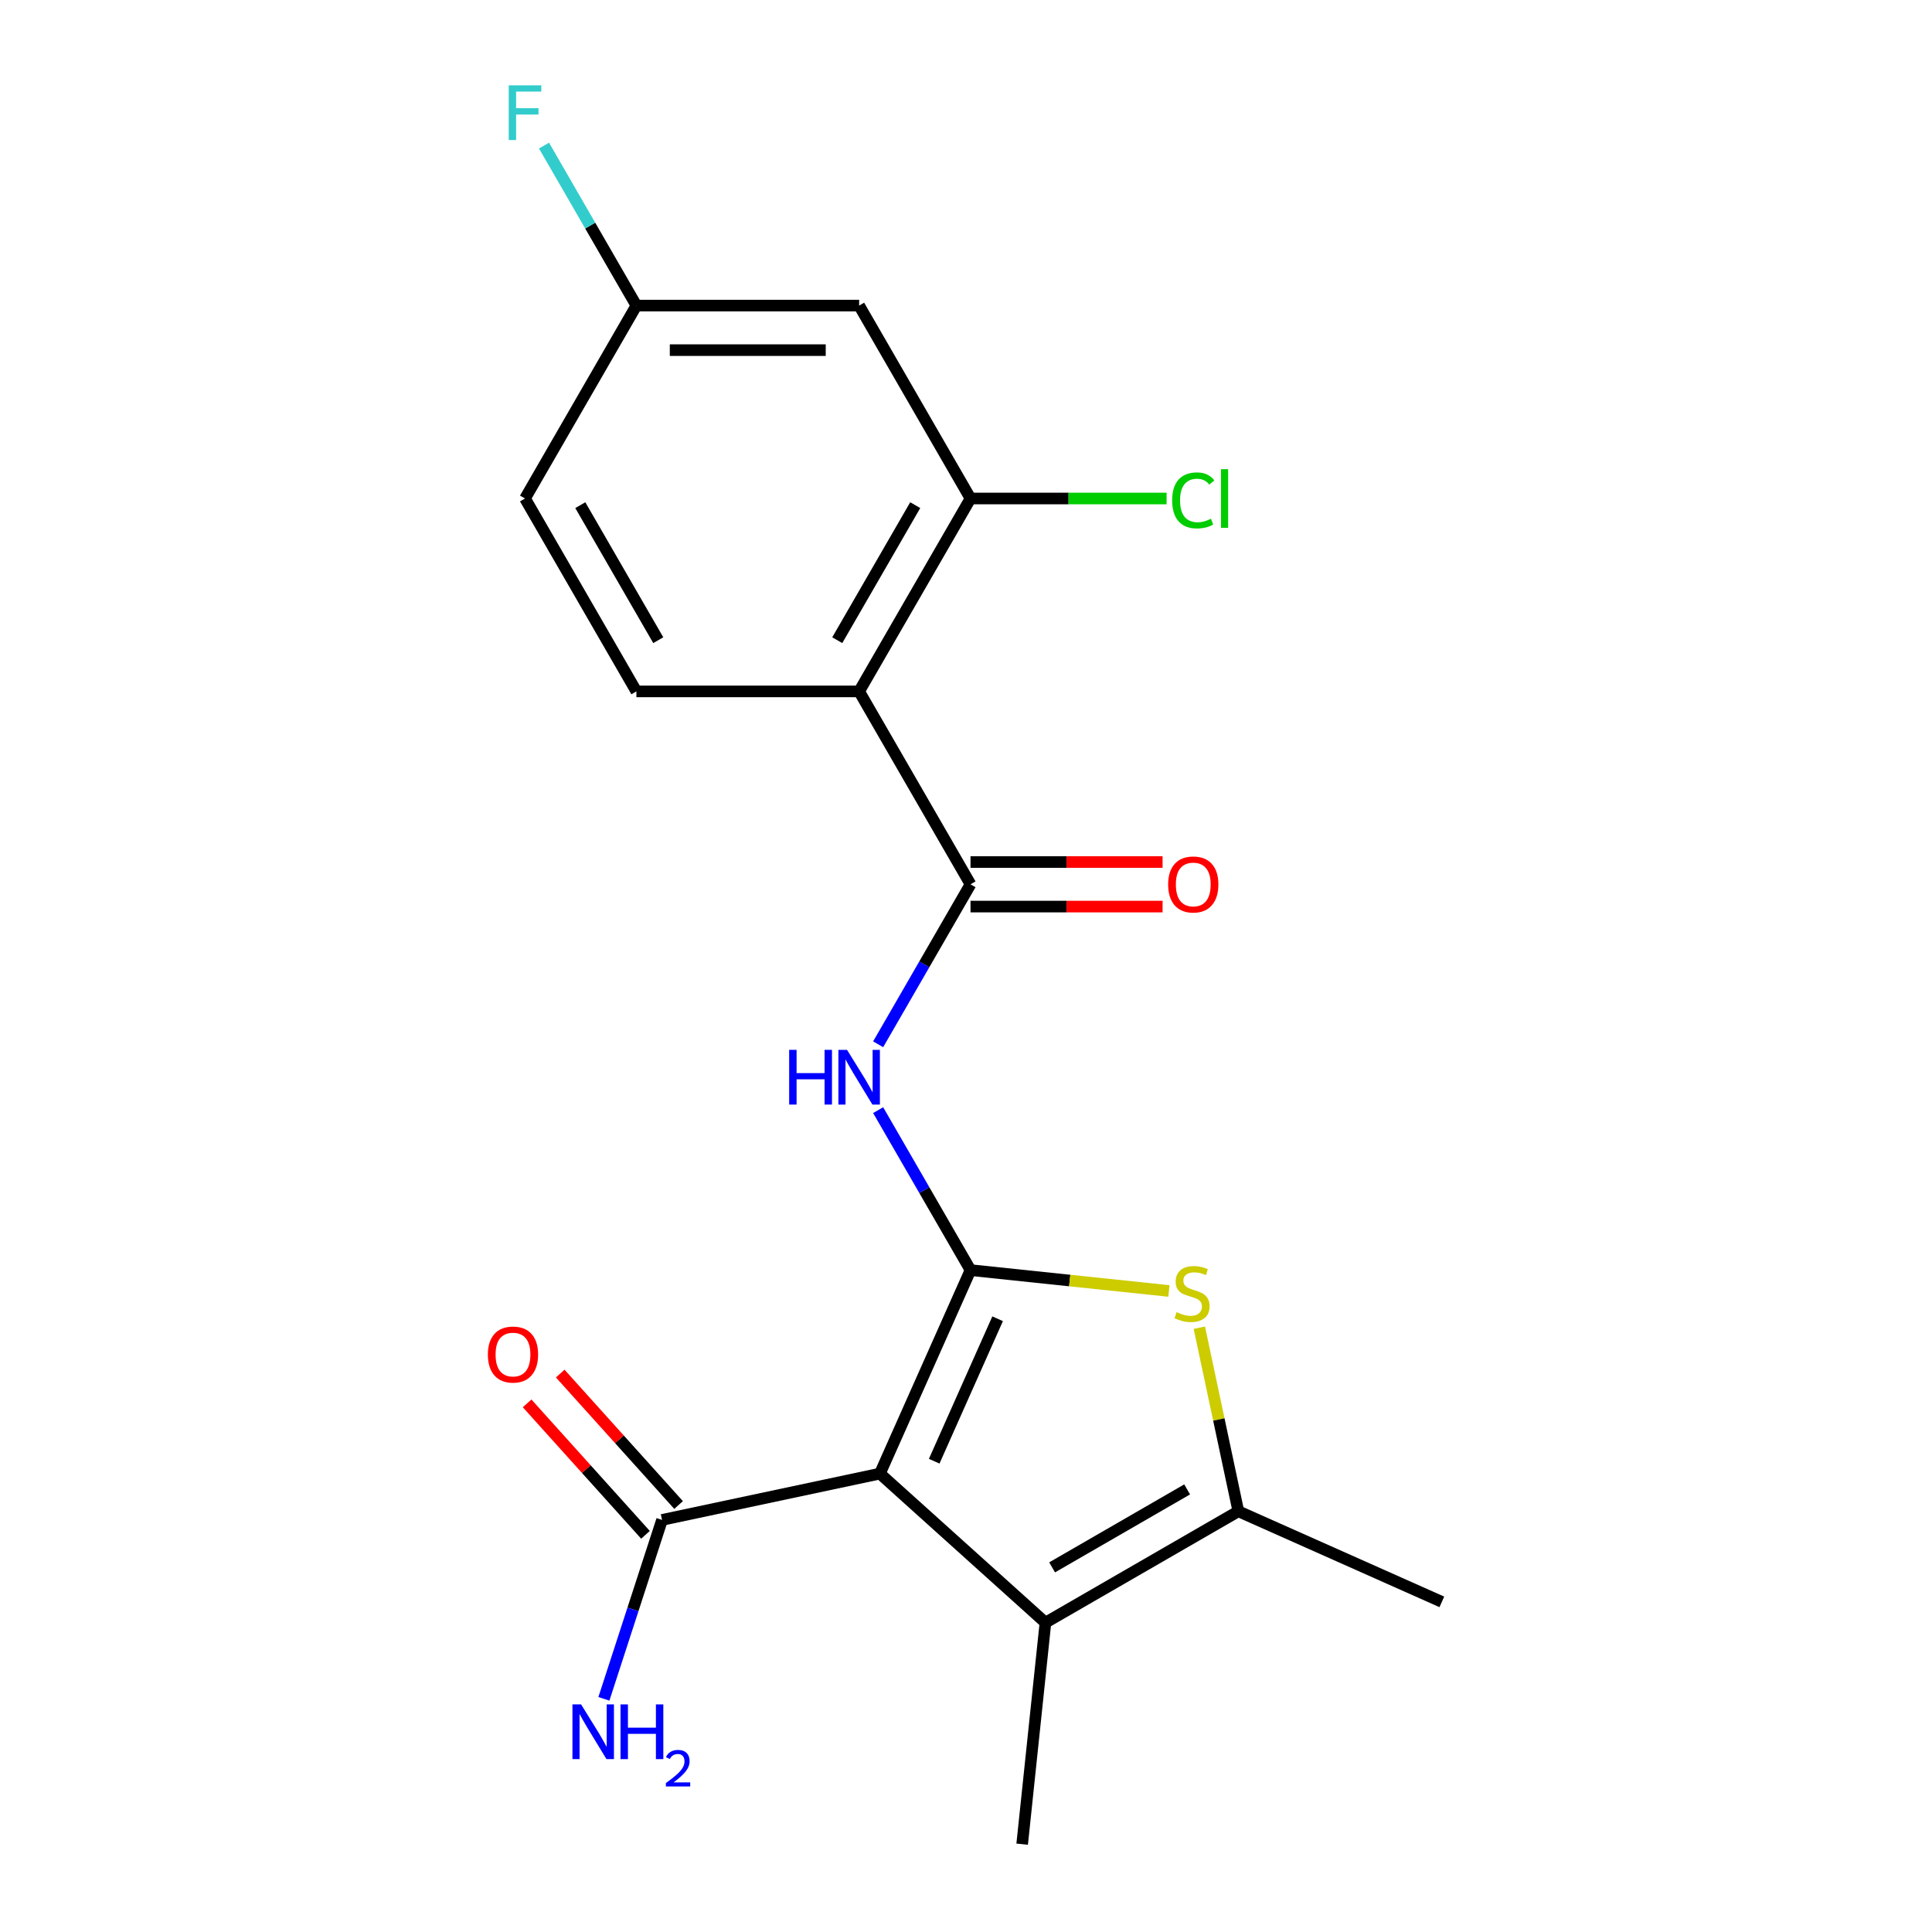 <?xml version='1.0' encoding='iso-8859-1'?>
<svg version='1.1' baseProfile='full'
              xmlns='http://www.w3.org/2000/svg'
                      xmlns:rdkit='http://www.rdkit.org/xml'
                      xmlns:xlink='http://www.w3.org/1999/xlink'
                  xml:space='preserve'
width='1000px' height='1000px' viewBox='0 0 1000 1000'>
<!-- END OF HEADER -->
<rect style='opacity:1.0;fill:#FFFFFF;stroke:none' width='1000' height='1000' x='0' y='0'> </rect>
<path class='bond-0' d='M 502.336,657.41 L 455.442,762.736' style='fill:none;fill-rule:evenodd;stroke:#000000;stroke-width:6px;stroke-linecap:butt;stroke-linejoin:miter;stroke-opacity:1' />
<path class='bond-0' d='M 516.367,682.588 L 483.541,756.316' style='fill:none;fill-rule:evenodd;stroke:#000000;stroke-width:6px;stroke-linecap:butt;stroke-linejoin:miter;stroke-opacity:1' />
<path class='bond-1' d='M 502.336,657.41 L 553.686,662.807' style='fill:none;fill-rule:evenodd;stroke:#000000;stroke-width:6px;stroke-linecap:butt;stroke-linejoin:miter;stroke-opacity:1' />
<path class='bond-1' d='M 553.686,662.807 L 605.036,668.204' style='fill:none;fill-rule:evenodd;stroke:#CCCC00;stroke-width:6px;stroke-linecap:butt;stroke-linejoin:miter;stroke-opacity:1' />
<path class='bond-3' d='M 502.336,657.41 L 478.432,616.007' style='fill:none;fill-rule:evenodd;stroke:#000000;stroke-width:6px;stroke-linecap:butt;stroke-linejoin:miter;stroke-opacity:1' />
<path class='bond-3' d='M 478.432,616.007 L 454.528,574.605' style='fill:none;fill-rule:evenodd;stroke:#0000FF;stroke-width:6px;stroke-linecap:butt;stroke-linejoin:miter;stroke-opacity:1' />
<path class='bond-2' d='M 455.442,762.736 L 541.122,839.883' style='fill:none;fill-rule:evenodd;stroke:#000000;stroke-width:6px;stroke-linecap:butt;stroke-linejoin:miter;stroke-opacity:1' />
<path class='bond-7' d='M 455.442,762.736 L 342.667,786.707' style='fill:none;fill-rule:evenodd;stroke:#000000;stroke-width:6px;stroke-linecap:butt;stroke-linejoin:miter;stroke-opacity:1' />
<path class='bond-6' d='M 620.774,687.224 L 630.872,734.73' style='fill:none;fill-rule:evenodd;stroke:#CCCC00;stroke-width:6px;stroke-linecap:butt;stroke-linejoin:miter;stroke-opacity:1' />
<path class='bond-6' d='M 630.872,734.73 L 640.969,782.236' style='fill:none;fill-rule:evenodd;stroke:#000000;stroke-width:6px;stroke-linecap:butt;stroke-linejoin:miter;stroke-opacity:1' />
<path class='bond-17' d='M 541.122,839.883 L 529.07,954.545' style='fill:none;fill-rule:evenodd;stroke:#000000;stroke-width:6px;stroke-linecap:butt;stroke-linejoin:miter;stroke-opacity:1' />
<path class='bond-20' d='M 541.122,839.883 L 640.969,782.236' style='fill:none;fill-rule:evenodd;stroke:#000000;stroke-width:6px;stroke-linecap:butt;stroke-linejoin:miter;stroke-opacity:1' />
<path class='bond-20' d='M 544.569,811.266 L 614.463,770.914' style='fill:none;fill-rule:evenodd;stroke:#000000;stroke-width:6px;stroke-linecap:butt;stroke-linejoin:miter;stroke-opacity:1' />
<path class='bond-4' d='M 454.528,540.52 L 478.432,499.117' style='fill:none;fill-rule:evenodd;stroke:#0000FF;stroke-width:6px;stroke-linecap:butt;stroke-linejoin:miter;stroke-opacity:1' />
<path class='bond-4' d='M 478.432,499.117 L 502.336,457.715' style='fill:none;fill-rule:evenodd;stroke:#000000;stroke-width:6px;stroke-linecap:butt;stroke-linejoin:miter;stroke-opacity:1' />
<path class='bond-5' d='M 502.336,457.715 L 444.689,357.867' style='fill:none;fill-rule:evenodd;stroke:#000000;stroke-width:6px;stroke-linecap:butt;stroke-linejoin:miter;stroke-opacity:1' />
<path class='bond-11' d='M 502.336,469.244 L 552.042,469.244' style='fill:none;fill-rule:evenodd;stroke:#000000;stroke-width:6px;stroke-linecap:butt;stroke-linejoin:miter;stroke-opacity:1' />
<path class='bond-11' d='M 552.042,469.244 L 601.748,469.244' style='fill:none;fill-rule:evenodd;stroke:#FF0000;stroke-width:6px;stroke-linecap:butt;stroke-linejoin:miter;stroke-opacity:1' />
<path class='bond-11' d='M 502.336,446.185 L 552.042,446.185' style='fill:none;fill-rule:evenodd;stroke:#000000;stroke-width:6px;stroke-linecap:butt;stroke-linejoin:miter;stroke-opacity:1' />
<path class='bond-11' d='M 552.042,446.185 L 601.748,446.185' style='fill:none;fill-rule:evenodd;stroke:#FF0000;stroke-width:6px;stroke-linecap:butt;stroke-linejoin:miter;stroke-opacity:1' />
<path class='bond-8' d='M 444.689,357.867 L 502.336,258.02' style='fill:none;fill-rule:evenodd;stroke:#000000;stroke-width:6px;stroke-linecap:butt;stroke-linejoin:miter;stroke-opacity:1' />
<path class='bond-8' d='M 433.366,331.361 L 473.719,261.468' style='fill:none;fill-rule:evenodd;stroke:#000000;stroke-width:6px;stroke-linecap:butt;stroke-linejoin:miter;stroke-opacity:1' />
<path class='bond-9' d='M 444.689,357.867 L 329.395,357.867' style='fill:none;fill-rule:evenodd;stroke:#000000;stroke-width:6px;stroke-linecap:butt;stroke-linejoin:miter;stroke-opacity:1' />
<path class='bond-19' d='M 640.969,782.236 L 746.296,829.13' style='fill:none;fill-rule:evenodd;stroke:#000000;stroke-width:6px;stroke-linecap:butt;stroke-linejoin:miter;stroke-opacity:1' />
<path class='bond-12' d='M 351.235,778.993 L 320.603,744.972' style='fill:none;fill-rule:evenodd;stroke:#000000;stroke-width:6px;stroke-linecap:butt;stroke-linejoin:miter;stroke-opacity:1' />
<path class='bond-12' d='M 320.603,744.972 L 289.971,710.952' style='fill:none;fill-rule:evenodd;stroke:#FF0000;stroke-width:6px;stroke-linecap:butt;stroke-linejoin:miter;stroke-opacity:1' />
<path class='bond-12' d='M 334.099,794.422 L 303.467,760.401' style='fill:none;fill-rule:evenodd;stroke:#000000;stroke-width:6px;stroke-linecap:butt;stroke-linejoin:miter;stroke-opacity:1' />
<path class='bond-12' d='M 303.467,760.401 L 272.835,726.381' style='fill:none;fill-rule:evenodd;stroke:#FF0000;stroke-width:6px;stroke-linecap:butt;stroke-linejoin:miter;stroke-opacity:1' />
<path class='bond-14' d='M 342.667,786.707 L 327.622,833.012' style='fill:none;fill-rule:evenodd;stroke:#000000;stroke-width:6px;stroke-linecap:butt;stroke-linejoin:miter;stroke-opacity:1' />
<path class='bond-14' d='M 327.622,833.012 L 312.577,879.316' style='fill:none;fill-rule:evenodd;stroke:#0000FF;stroke-width:6px;stroke-linecap:butt;stroke-linejoin:miter;stroke-opacity:1' />
<path class='bond-10' d='M 502.336,258.02 L 444.689,158.172' style='fill:none;fill-rule:evenodd;stroke:#000000;stroke-width:6px;stroke-linecap:butt;stroke-linejoin:miter;stroke-opacity:1' />
<path class='bond-15' d='M 502.336,258.02 L 553.082,258.02' style='fill:none;fill-rule:evenodd;stroke:#000000;stroke-width:6px;stroke-linecap:butt;stroke-linejoin:miter;stroke-opacity:1' />
<path class='bond-15' d='M 553.082,258.02 L 603.828,258.02' style='fill:none;fill-rule:evenodd;stroke:#00CC00;stroke-width:6px;stroke-linecap:butt;stroke-linejoin:miter;stroke-opacity:1' />
<path class='bond-16' d='M 329.395,357.867 L 271.748,258.02' style='fill:none;fill-rule:evenodd;stroke:#000000;stroke-width:6px;stroke-linecap:butt;stroke-linejoin:miter;stroke-opacity:1' />
<path class='bond-16' d='M 340.717,331.361 L 300.364,261.468' style='fill:none;fill-rule:evenodd;stroke:#000000;stroke-width:6px;stroke-linecap:butt;stroke-linejoin:miter;stroke-opacity:1' />
<path class='bond-21' d='M 444.689,158.172 L 329.395,158.172' style='fill:none;fill-rule:evenodd;stroke:#000000;stroke-width:6px;stroke-linecap:butt;stroke-linejoin:miter;stroke-opacity:1' />
<path class='bond-21' d='M 427.395,181.231 L 346.689,181.231' style='fill:none;fill-rule:evenodd;stroke:#000000;stroke-width:6px;stroke-linecap:butt;stroke-linejoin:miter;stroke-opacity:1' />
<path class='bond-13' d='M 329.395,158.172 L 271.748,258.02' style='fill:none;fill-rule:evenodd;stroke:#000000;stroke-width:6px;stroke-linecap:butt;stroke-linejoin:miter;stroke-opacity:1' />
<path class='bond-18' d='M 329.395,158.172 L 305.491,116.77' style='fill:none;fill-rule:evenodd;stroke:#000000;stroke-width:6px;stroke-linecap:butt;stroke-linejoin:miter;stroke-opacity:1' />
<path class='bond-18' d='M 305.491,116.77 L 281.587,75.367' style='fill:none;fill-rule:evenodd;stroke:#33CCCC;stroke-width:6px;stroke-linecap:butt;stroke-linejoin:miter;stroke-opacity:1' />
<path  class='atom-2' d='M 608.998 679.181
Q 609.318 679.301, 610.638 679.861
Q 611.958 680.421, 613.398 680.781
Q 614.878 681.101, 616.318 681.101
Q 618.998 681.101, 620.558 679.821
Q 622.118 678.501, 622.118 676.221
Q 622.118 674.661, 621.318 673.701
Q 620.558 672.741, 619.358 672.221
Q 618.158 671.701, 616.158 671.101
Q 613.638 670.341, 612.118 669.621
Q 610.638 668.901, 609.558 667.381
Q 608.518 665.861, 608.518 663.301
Q 608.518 659.741, 610.918 657.541
Q 613.358 655.341, 618.158 655.341
Q 621.438 655.341, 625.158 656.901
L 624.238 659.981
Q 620.838 658.581, 618.278 658.581
Q 615.518 658.581, 613.998 659.741
Q 612.478 660.861, 612.518 662.821
Q 612.518 664.341, 613.278 665.261
Q 614.078 666.181, 615.198 666.701
Q 616.358 667.221, 618.278 667.821
Q 620.838 668.621, 622.358 669.421
Q 623.878 670.221, 624.958 671.861
Q 626.078 673.461, 626.078 676.221
Q 626.078 680.141, 623.438 682.261
Q 620.838 684.341, 616.478 684.341
Q 613.958 684.341, 612.038 683.781
Q 610.158 683.261, 607.918 682.341
L 608.998 679.181
' fill='#CCCC00'/>
<path  class='atom-4' d='M 408.469 543.402
L 412.309 543.402
L 412.309 555.442
L 426.789 555.442
L 426.789 543.402
L 430.629 543.402
L 430.629 571.722
L 426.789 571.722
L 426.789 558.642
L 412.309 558.642
L 412.309 571.722
L 408.469 571.722
L 408.469 543.402
' fill='#0000FF'/>
<path  class='atom-4' d='M 438.429 543.402
L 447.709 558.402
Q 448.629 559.882, 450.109 562.562
Q 451.589 565.242, 451.669 565.402
L 451.669 543.402
L 455.429 543.402
L 455.429 571.722
L 451.549 571.722
L 441.589 555.322
Q 440.429 553.402, 439.189 551.202
Q 437.989 549.002, 437.629 548.322
L 437.629 571.722
L 433.949 571.722
L 433.949 543.402
L 438.429 543.402
' fill='#0000FF'/>
<path  class='atom-12' d='M 604.63 457.795
Q 604.63 450.995, 607.99 447.195
Q 611.35 443.395, 617.63 443.395
Q 623.91 443.395, 627.27 447.195
Q 630.63 450.995, 630.63 457.795
Q 630.63 464.675, 627.23 468.595
Q 623.83 472.475, 617.63 472.475
Q 611.39 472.475, 607.99 468.595
Q 604.63 464.715, 604.63 457.795
M 617.63 469.275
Q 621.95 469.275, 624.27 466.395
Q 626.63 463.475, 626.63 457.795
Q 626.63 452.235, 624.27 449.435
Q 621.95 446.595, 617.63 446.595
Q 613.31 446.595, 610.95 449.395
Q 608.63 452.195, 608.63 457.795
Q 608.63 463.515, 610.95 466.395
Q 613.31 469.275, 617.63 469.275
' fill='#FF0000'/>
<path  class='atom-13' d='M 252.52 701.107
Q 252.52 694.307, 255.88 690.507
Q 259.24 686.707, 265.52 686.707
Q 271.8 686.707, 275.16 690.507
Q 278.52 694.307, 278.52 701.107
Q 278.52 707.987, 275.12 711.907
Q 271.72 715.787, 265.52 715.787
Q 259.28 715.787, 255.88 711.907
Q 252.52 708.027, 252.52 701.107
M 265.52 712.587
Q 269.84 712.587, 272.16 709.707
Q 274.52 706.787, 274.52 701.107
Q 274.52 695.547, 272.16 692.747
Q 269.84 689.907, 265.52 689.907
Q 261.2 689.907, 258.84 692.707
Q 256.52 695.507, 256.52 701.107
Q 256.52 706.827, 258.84 709.707
Q 261.2 712.587, 265.52 712.587
' fill='#FF0000'/>
<path  class='atom-15' d='M 300.779 882.198
L 310.059 897.198
Q 310.979 898.678, 312.459 901.358
Q 313.939 904.038, 314.019 904.198
L 314.019 882.198
L 317.779 882.198
L 317.779 910.518
L 313.899 910.518
L 303.939 894.118
Q 302.779 892.198, 301.539 889.998
Q 300.339 887.798, 299.979 887.118
L 299.979 910.518
L 296.299 910.518
L 296.299 882.198
L 300.779 882.198
' fill='#0000FF'/>
<path  class='atom-15' d='M 321.179 882.198
L 325.019 882.198
L 325.019 894.238
L 339.499 894.238
L 339.499 882.198
L 343.339 882.198
L 343.339 910.518
L 339.499 910.518
L 339.499 897.438
L 325.019 897.438
L 325.019 910.518
L 321.179 910.518
L 321.179 882.198
' fill='#0000FF'/>
<path  class='atom-15' d='M 344.712 909.525
Q 345.398 907.756, 347.035 906.779
Q 348.672 905.776, 350.942 905.776
Q 353.767 905.776, 355.351 907.307
Q 356.935 908.838, 356.935 911.558
Q 356.935 914.33, 354.876 916.917
Q 352.843 919.504, 348.619 922.566
L 357.252 922.566
L 357.252 924.678
L 344.659 924.678
L 344.659 922.91
Q 348.144 920.428, 350.203 918.58
Q 352.289 916.732, 353.292 915.069
Q 354.295 913.406, 354.295 911.69
Q 354.295 909.894, 353.398 908.891
Q 352.5 907.888, 350.942 907.888
Q 349.438 907.888, 348.434 908.495
Q 347.431 909.102, 346.718 910.449
L 344.712 909.525
' fill='#0000FF'/>
<path  class='atom-16' d='M 606.71 259
Q 606.71 251.96, 609.99 248.28
Q 613.31 244.56, 619.59 244.56
Q 625.43 244.56, 628.55 248.68
L 625.91 250.84
Q 623.63 247.84, 619.59 247.84
Q 615.31 247.84, 613.03 250.72
Q 610.79 253.56, 610.79 259
Q 610.79 264.6, 613.11 267.48
Q 615.47 270.36, 620.03 270.36
Q 623.15 270.36, 626.79 268.48
L 627.91 271.48
Q 626.43 272.44, 624.19 273
Q 621.95 273.56, 619.47 273.56
Q 613.31 273.56, 609.99 269.8
Q 606.71 266.04, 606.71 259
' fill='#00CC00'/>
<path  class='atom-16' d='M 631.99 242.84
L 635.67 242.84
L 635.67 273.2
L 631.99 273.2
L 631.99 242.84
' fill='#00CC00'/>
<path  class='atom-19' d='M 263.328 44.165
L 280.168 44.165
L 280.168 47.405
L 267.128 47.405
L 267.128 56.005
L 278.728 56.005
L 278.728 59.285
L 267.128 59.285
L 267.128 72.485
L 263.328 72.485
L 263.328 44.165
' fill='#33CCCC'/>
</svg>
